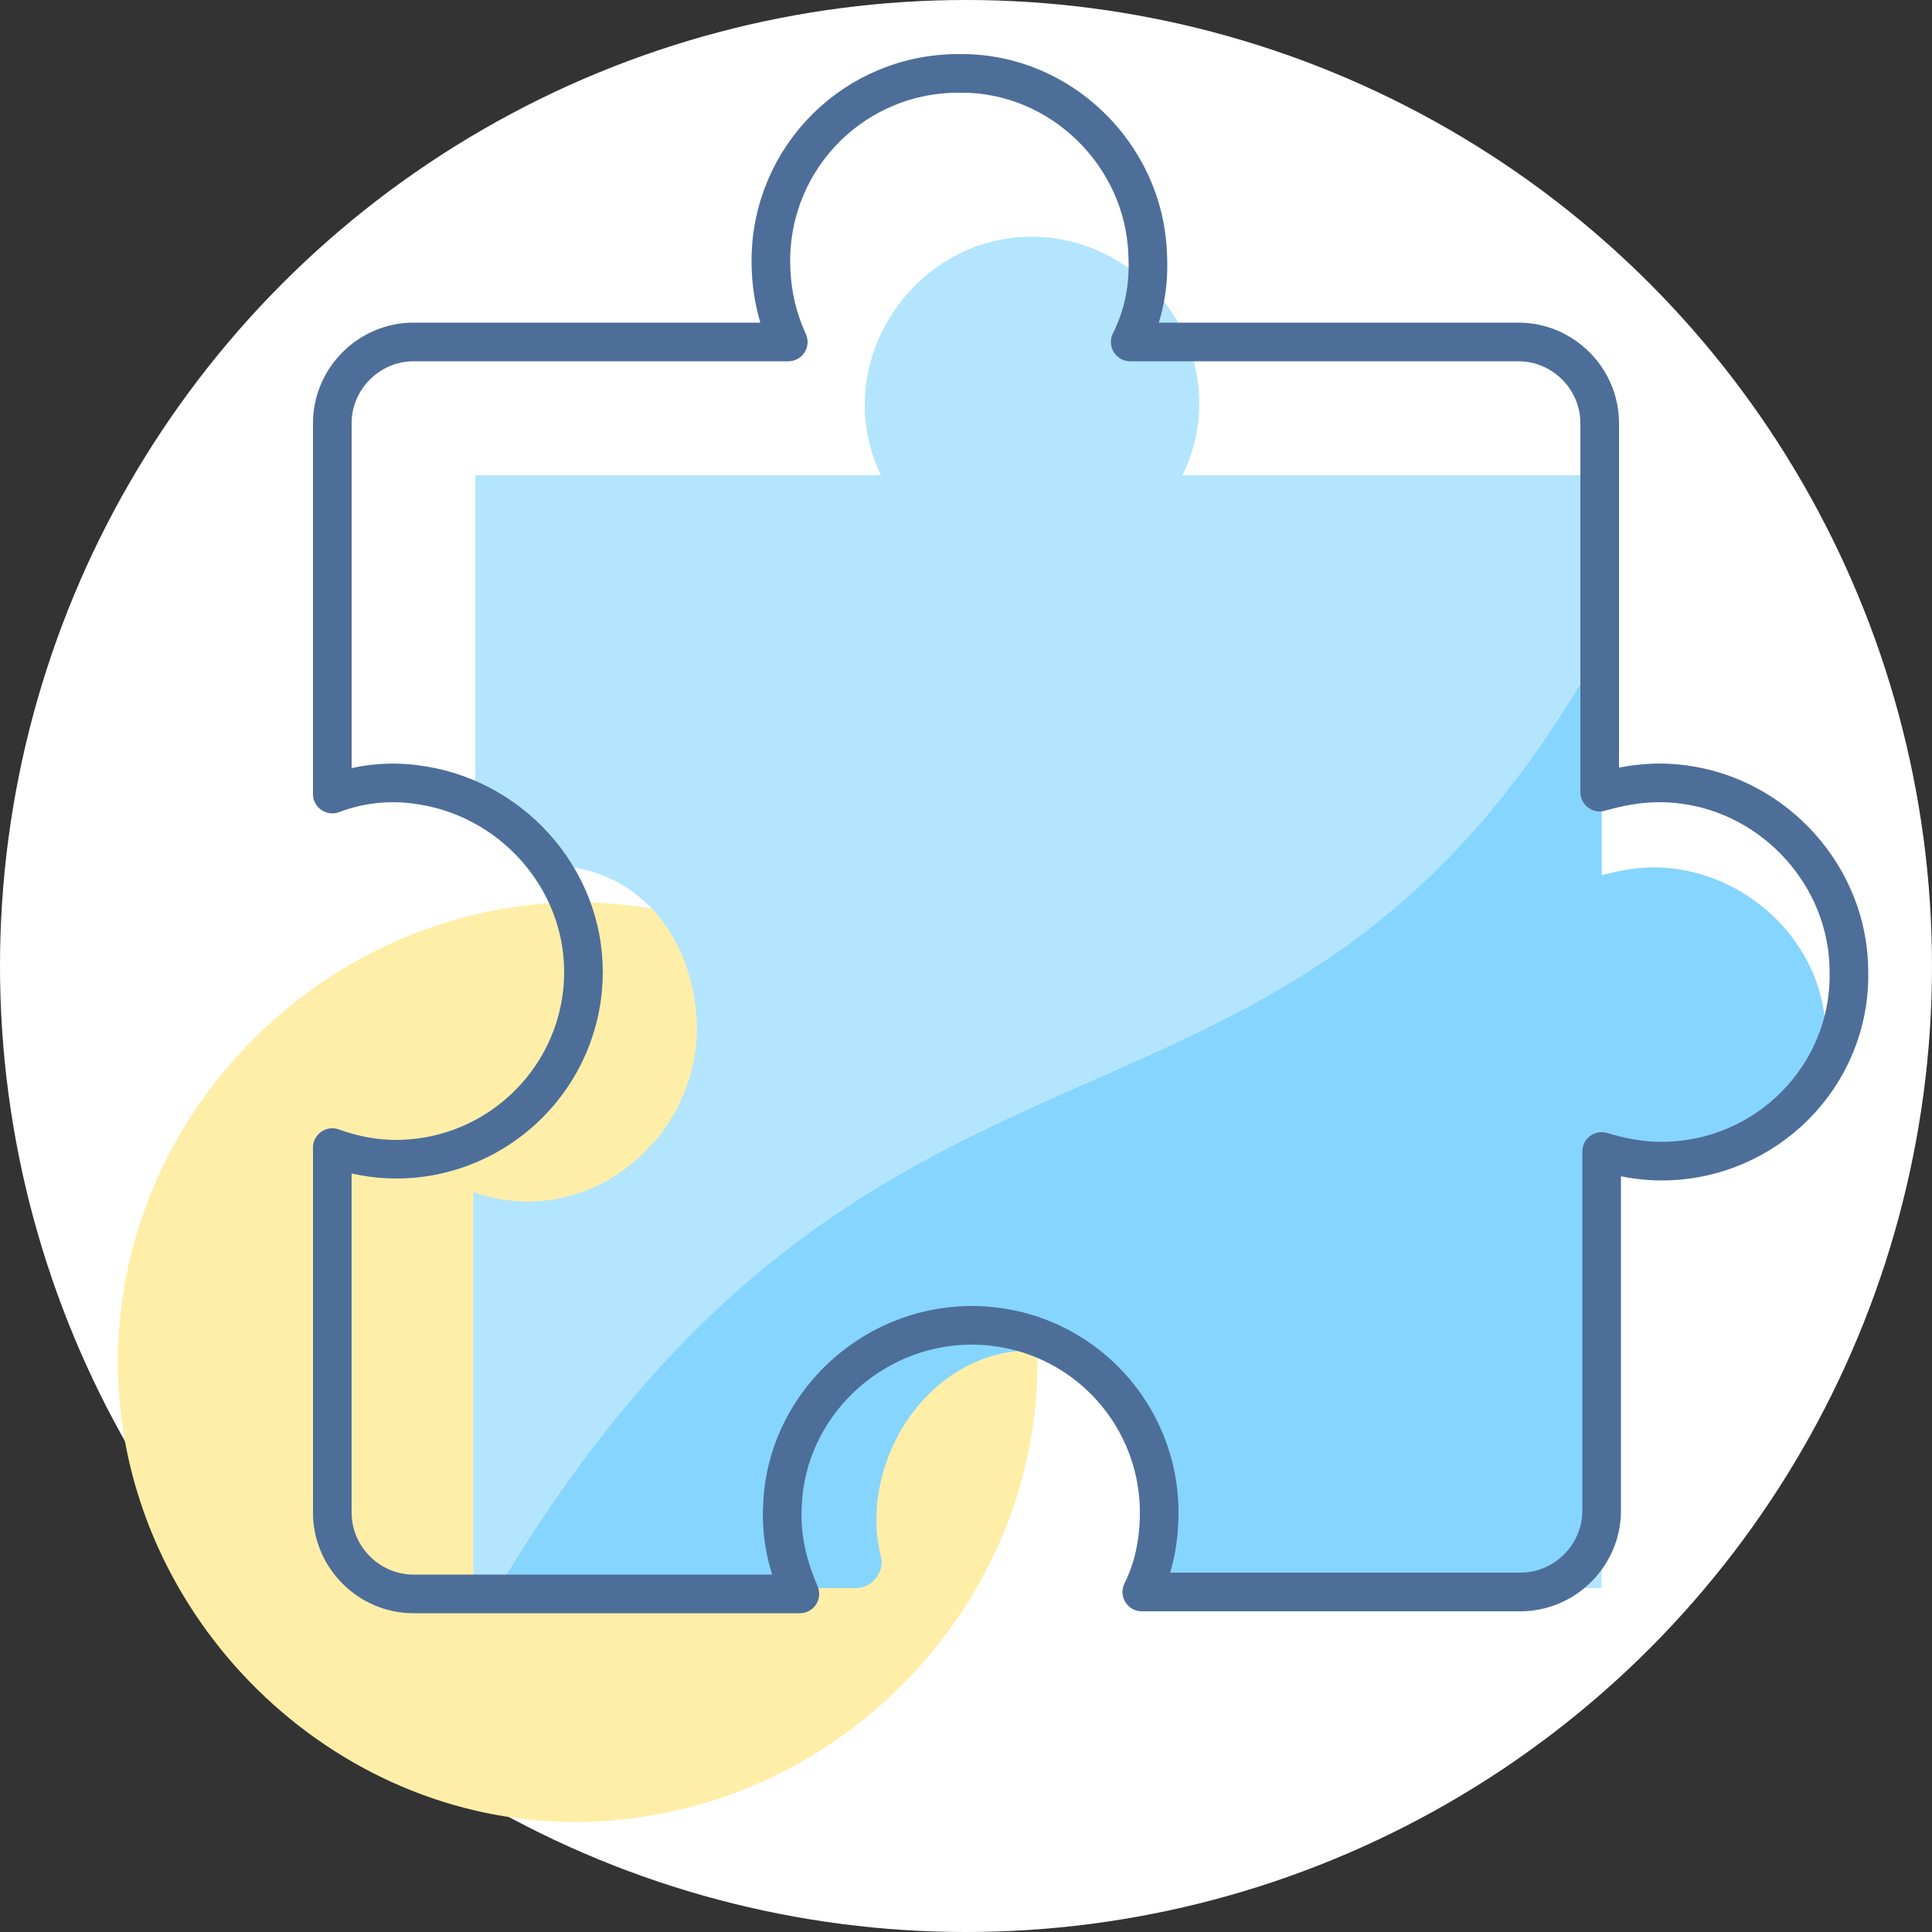 <?xml version="1.0" encoding="utf-8"?>
<!-- Generator: Adobe Illustrator 21.0.2, SVG Export Plug-In . SVG Version: 6.00 Build 0)  -->
<svg version="1.1" id="Layer_1" xmlns="http://www.w3.org/2000/svg" xmlns:xlink="http://www.w3.org/1999/xlink" x="0px" y="0px"
	 viewBox="0 0 100 100" style="enable-background:new 0 0 100 100;" xml:space="preserve">
<rect x="0" y="0" width="100" height="100" fill="#333333" stroke="none"/>
<style type="text/css">
	.st0{fill:#FFFFFF;}
	.st1{fill:#FFEEA8;}
	.st2{fill:#B3E5FF;}
	.st3{fill:#86D5FF;}
	.st4{fill:none;stroke:#4D6E99;stroke-width:2;stroke-linecap:round;stroke-linejoin:round;stroke-miterlimit:10;}
</style>
<circle class="st0" cx="50" cy="50" r="50"/>
<path class="st1" d="M53.7,70.5c0,13.2-11.2,24.1-24.5,23.8C16.6,94,6.1,83.2,6.1,70.5c0-13,10.9-23.8,23.9-23.8
	C43,46.8,53.7,57.6,53.7,70.5z"/>
<path class="st2" d="M85.6,44.9c-1,0-1.9,0.2-2.7,0.4V24.6H61.2c0.8-1.6,1.1-3.5,0.7-5.4c-0.7-3.7-3.9-6.5-7.6-6.9
	c-6.6-0.7-11.6,6.3-8.7,12.3h-21v17.2c0,0,2,0.6,3.8,3c4.3,0,7.1,3.2,7.6,7.3c0.8,6.3-5.3,11.8-11.5,9.6v20.5h19.7
	c0.8,0,1.5-0.8,1.3-1.6c-1.2-4.8,2.3-10.5,7.5-10.7c4.3-0.1,7.1,3.5,7.1,8.6c0,1.3-0.3,2.6-0.8,3.7h23.6V59.4c4,1.9,11.4-1,11.4-5.8
	S90.3,44.9,85.6,44.9z"/>
<path class="st3" d="M85.6,44.9c-1,0-1.9,0.2-2.7,0.4V33.5c-16.3,29.4-37,15.1-57.1,48.7l18.5,0c0.8,0,1.5-0.8,1.3-1.6
	c-1.2-4.8,2.3-10.5,7.5-10.7c4.3-0.1,7.1,3.5,7.1,8.6c0,1.3-0.3,2.6-0.8,3.7h20.7c1.6,0,3-1.3,3-3V59.4c4,1.9,11.4-1,11.4-5.8
	S90.3,44.9,85.6,44.9z"/>
<path class="st4" d="M87.1,40.6c-1.5-0.2-2.9,0-4.3,0.4V21.9c0-2.3-1.9-4.2-4.2-4.2H58.5c0.7-1.4,1-2.9,0.9-4.6
	c-0.2-5.1-4.5-9.3-9.6-9.3c-5.5-0.1-9.9,4.3-9.9,9.7c0,1.5,0.3,2.9,0.9,4.2H21.4c-2.3,0-4.2,1.9-4.2,4.2v19.2
	c1.3-0.5,2.8-0.7,4.3-0.5c4.9,0.6,8.7,4.8,8.7,9.7c0,5.4-4.4,9.7-9.7,9.7c-1.1,0-2.2-0.2-3.3-0.6v18.9c0,2.3,1.9,4.2,4.2,4.2h20
	c-0.6-1.4-1-2.9-0.9-4.6c0.2-5.1,4.5-9.2,9.6-9.3c5.5-0.1,9.9,4.3,9.9,9.7c0,1.5-0.3,2.9-0.9,4.1h19.6c2.3,0,4.2-1.9,4.2-4.2V59.6
	c1,0.3,2,0.5,3.1,0.5c5.4,0,9.8-4.4,9.7-9.8C95.7,45.4,91.9,41.2,87.1,40.6z"/>
</svg>
